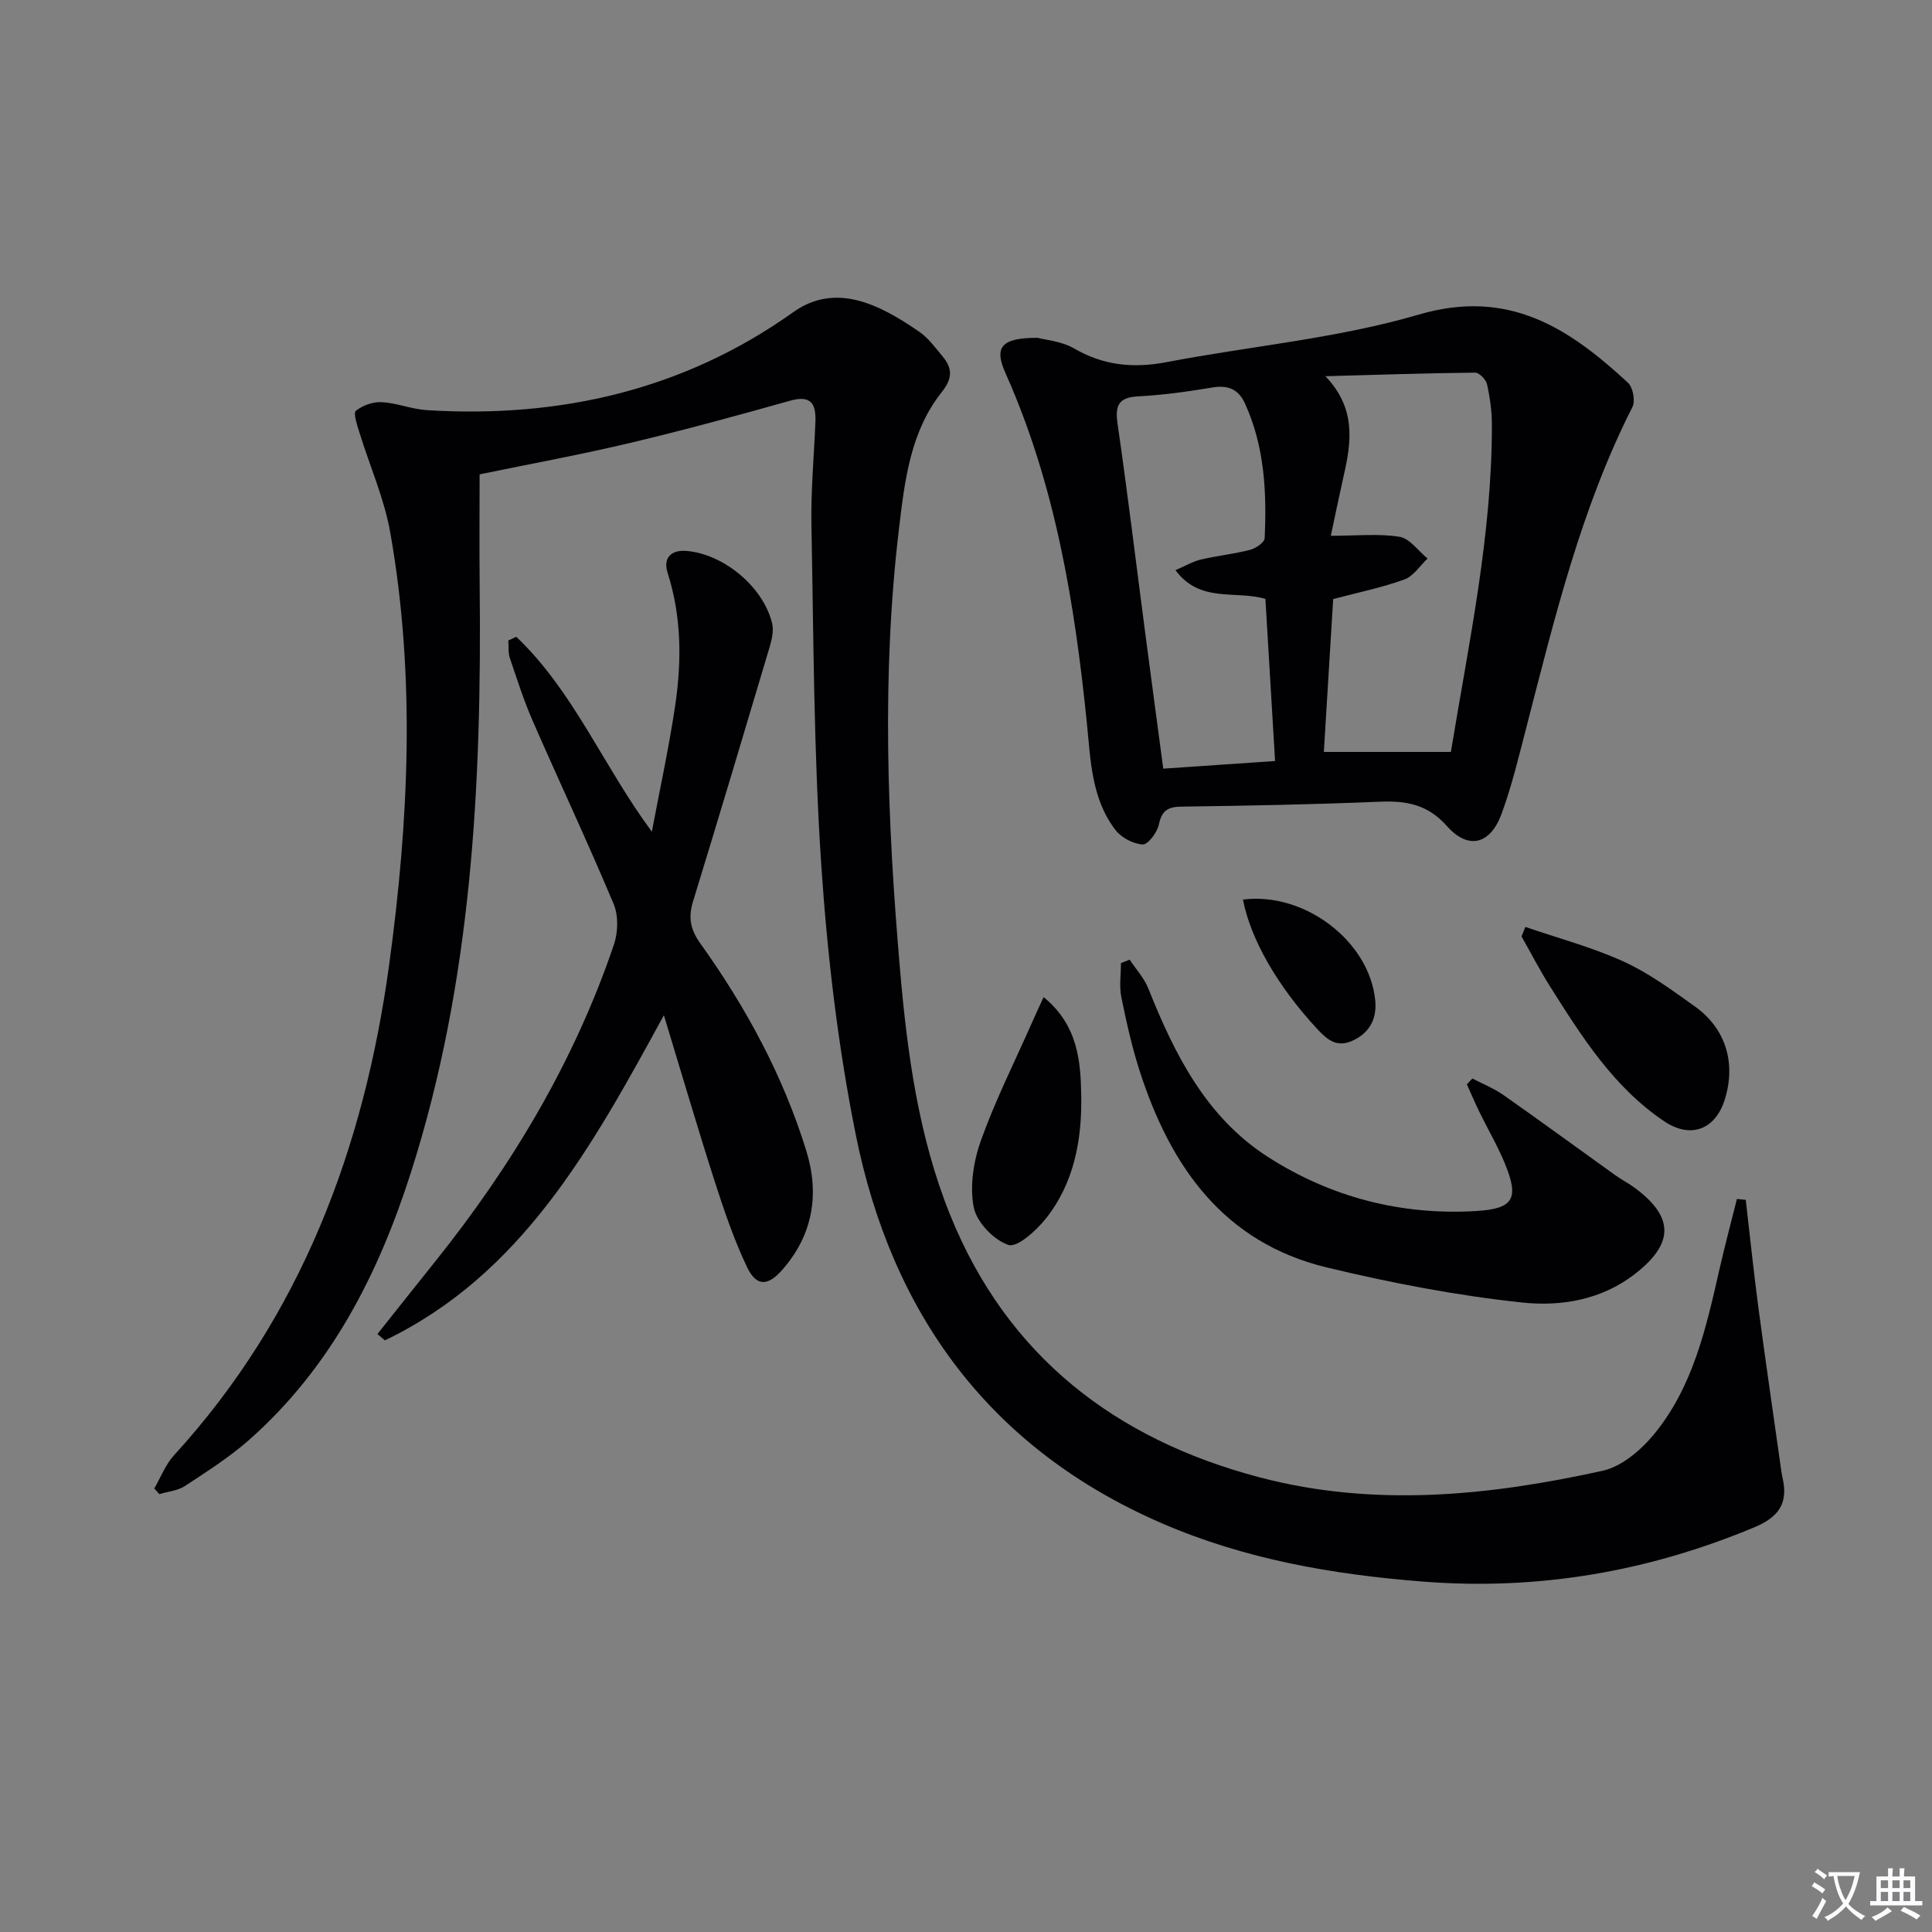 <svg enable-background="new 0 0 400 400" viewBox="0 0 400 400" xmlns="http://www.w3.org/2000/svg"><rect x="0" y="0" width="400" height="400" fill="#808080" stroke="none"/><path d="m377.9 391.2c-.2.3-.4.5-.6.8-.7-.6-1.4-1-2.2-1.5.2-.3.4-.5.5-.8.6.4 1.4.8 2.3 1.5zm-1.8 6.1c-.2-.2-.5-.4-.9-.6.4-.6.8-1.2 1.2-1.9s.7-1.3.9-1.9c.3.3.5.5.8.7-.7 1.3-1.4 2.6-2 3.7zm2.2-9c-.3.3-.5.5-.6.8-.6-.6-1.3-1.1-2-1.5.3-.3.5-.5.6-.7.6.5 1.3.9 2 1.4zm.3.2v-.9h2 4.5c-.3 1.3-.6 2.5-1 3.6s-.9 2.1-1.4 3c.4.5 1 1 1.6 1.4s1.2.8 1.9 1.1c-.3.2-.5.4-.8.8-.4-.3-1-.7-1.6-1.2s-1.2-1.1-1.6-1.6c-.5.6-1.1 1.1-1.7 1.6s-1.4.9-2.1 1.4c-.1-.3-.3-.5-.7-.8.6-.2 1.2-.5 1.9-1s1.4-1.1 2-1.8c-.5-.8-.9-1.6-1.2-2.5s-.6-2-.8-3.2c-.4.1-.7.1-1 .1zm2.5 2.7c.3 1 .7 1.7 1 2.2.3-.5.6-1.1 1-2s.6-1.9.9-3h-3.2-.4c.1.9.3 1.8.7 2.8z" fill="#fbfafc"/><path d="m396.5 388.5v1.5 3.6h1.5v.9c-.4 0-1 0-1.7 0h-7.9c-.5 0-.9 0-1.2 0v-.9h1.3v-3.5c0-.7 0-1.2 0-1.6h2.4c0-.8 0-1.4 0-1.7h1c0 .3-.1.8-.1 1.7h1.5c0-.8 0-1.4 0-1.7h1c0 .3-.1.9-.1 1.7zm-8.2 9.2c-.2-.3-.5-.5-.8-.8.8-.3 1.4-.6 1.9-.9s1-.7 1.4-1.1c.3.3.6.5.9.8-1.6 1-2.8 1.6-3.4 2zm2.6-6.8v-1.6h-1.5v1.6zm0 2.7v-1.9h-1.5v1.9zm2.4-2.7v-1.6h-1.5v1.6zm0 2.7v-1.9h-1.5v1.9zm.2 2 .7-.8c.4.2.9.5 1.6.8s1.3.7 1.8 1c-.3.3-.5.5-.8.8-.4-.3-1.5-1-3.3-1.8zm2-4.7v-1.6h-1.4v1.6zm0 2.7v-1.9h-1.4v1.9z" fill="#fbfafc"/><g fill="#010103"><path d="m361.44 248.42c.86 7.39 1.62 14.8 2.6 22.17 1.44 10.86 3.03 21.7 4.56 32.54.14.99.26 1.98.48 2.95 1.18 5.2-.86 8.04-5.86 10.13-22.02 9.2-44.79 13.11-68.62 11.24-18.65-1.46-36.89-4.62-54.14-12.11-35.52-15.42-55.82-43.27-63.29-80.45-3.68-18.33-5.88-37.07-7.13-55.73-1.57-23.39-1.59-46.88-2.04-70.33-.14-7.13.53-14.28.82-21.42.15-3.69-.79-5.7-5.22-4.45-11.01 3.1-22.05 6.11-33.17 8.75-10.14 2.41-20.4 4.28-31.13 6.5 0 7-.07 14.94.01 22.87.44 41.2-1.58 82.12-14.26 121.75-6.72 21.01-16.57 40.32-33.41 55.23-4.08 3.61-8.76 6.58-13.33 9.59-1.5.99-3.53 1.15-5.32 1.69-.35-.39-.7-.78-1.05-1.17 1.34-2.3 2.32-4.93 4.07-6.85 26.36-28.83 39.37-63.63 44.56-101.58 4.06-29.72 5.49-59.65.24-89.43-1.25-7.1-4.28-13.89-6.42-20.84-.45-1.48-1.29-3.94-.7-4.42 1.39-1.13 3.55-1.89 5.35-1.79 3.11.17 6.16 1.45 9.27 1.65 27.54 1.73 53.29-4.16 75.88-20.25 8.71-6.21 17.67-1.84 26.19 4.07 1.87 1.3 3.29 3.28 4.78 5.07 2.05 2.46 2.08 4.53-.18 7.38-6.48 8.15-7.66 18.26-8.84 28.14-3.64 30.39-2.43 60.82.18 91.18 1.49 17.37 3.82 34.77 10.41 51.07 11.79 29.17 34.16 46.42 64.03 54.29 23.71 6.25 47.51 3.84 71.03-1.35 3.97-.87 7.98-4.3 10.69-7.6 8.02-9.78 10.74-21.9 13.47-33.92 1.12-4.94 2.43-9.84 3.66-14.76.59.07 1.21.13 1.83.19z"/><path d="m214.82 69.94c1.6.44 4.96.69 7.58 2.21 6.1 3.55 12.28 4.13 19.1 2.83 17.42-3.33 35.32-4.89 52.24-9.85 18.62-5.46 31.11 2.81 43.32 14.12 1.03.95 1.55 3.77.92 5.01-10.61 20.92-16.07 43.52-21.88 66.01-1.58 6.1-3.04 12.26-5.19 18.16-2.33 6.39-6.88 7.61-11.33 2.61-4.07-4.58-8.51-5.28-14.04-5.05-13.63.57-27.27.83-40.91 1.01-2.84.04-4.09.81-4.7 3.71-.34 1.63-2.25 4.18-3.35 4.12-1.95-.09-4.41-1.4-5.63-2.98-5.02-6.53-5.15-14.58-5.94-22.3-2.53-24.86-6.56-49.33-16.87-72.38-2.35-5.3-.86-7.24 6.68-7.23zm60.71 40.99c5.38 0 9.91-.49 14.24.21 2.12.35 3.87 2.93 5.79 4.5-1.58 1.49-2.91 3.65-4.79 4.33-4.64 1.68-9.53 2.68-14.75 4.06-.63 10.41-1.27 20.93-1.93 31.65h26.3c3.72-22.66 8.53-44.9 8.49-67.77-.01-2.8-.4-5.63-1.01-8.36-.22-.97-1.61-2.41-2.45-2.4-10.34.11-20.67.46-31 .74 6.32 6.64 5.4 13.49 3.8 20.5-.89 3.97-1.71 7.95-2.69 12.54zm-32.16 7.12c2.07-.89 3.59-1.81 5.24-2.2 3.38-.8 6.87-1.15 10.23-2.02 1.17-.3 2.95-1.52 2.99-2.4.45-9.51-.01-18.94-4.04-27.83-1.37-3.03-3.53-3.92-6.81-3.37-5.06.85-10.18 1.56-15.3 1.83-4.11.22-4.85 1.86-4.3 5.68 2.09 14.45 3.84 28.95 5.74 43.42 1.2 9.18 2.44 18.35 3.72 27.98 7.8-.53 15.19-1.04 23.15-1.58-.69-11.54-1.34-22.59-2-33.56-6.22-1.84-13.52.94-18.62-5.95z"/><path d="m106.89 131.84c11.9 11.33 17.97 26.71 28.07 40.35 1.65-8.82 3.59-17.6 4.88-26.47 1.32-9.09 1.23-18.19-1.62-27.13-.97-3.04.66-4.82 4-4.52 7.68.68 15.8 7.46 17.63 14.94.36 1.48-.01 3.27-.46 4.79-5.25 17.64-10.52 35.28-15.92 52.88-1.01 3.3-.52 5.79 1.54 8.67 9.43 13.18 17.1 27.32 21.91 42.86 2.8 9.03 1.4 17.46-4.98 24.72-2.99 3.4-5.35 3.44-7.28-.6-2.69-5.66-4.73-11.66-6.66-17.65-3.53-11-6.78-22.1-10.55-34.49-15.03 27.56-29.44 53.68-57.76 67.32-.52-.44-1.03-.87-1.55-1.31 3.96-4.98 7.92-9.97 11.9-14.94 15.92-19.89 28.86-41.48 37.07-65.7.86-2.54.95-6-.07-8.42-5.33-12.72-11.21-25.2-16.73-37.84-1.86-4.25-3.27-8.69-4.76-13.09-.37-1.11-.22-2.4-.31-3.6.55-.27 1.1-.52 1.65-.77z"/><path d="m304.84 223.29c2.16 1.13 4.47 2.05 6.44 3.43 7.75 5.44 15.38 11.03 23.07 16.54 1.35.97 2.85 1.73 4.18 2.72 8.12 6.05 8.07 11.52-.11 17.84-6.88 5.32-15.27 6.7-23.19 5.86-13.62-1.44-27.21-4.06-40.54-7.27-21.32-5.14-32.32-20.84-38.69-40.54-1.63-5.04-2.79-10.24-3.84-15.44-.46-2.26-.08-4.69-.08-7.04.6-.23 1.21-.47 1.81-.7 1.31 1.99 3.01 3.82 3.87 5.99 5.43 13.64 12 26.66 24.72 34.83 12.99 8.35 27.6 12.15 43.14 11.22 7.78-.47 8.93-2.57 5.95-9.84-1.51-3.67-3.55-7.13-5.29-10.7-.91-1.87-1.72-3.79-2.58-5.69.38-.39.76-.8 1.14-1.21z"/><path d="m315.81 191.91c6.8 2.34 13.81 4.2 20.32 7.16 5.24 2.38 10 5.9 14.73 9.27 6.42 4.57 8.57 11.64 6.28 19.17-1.94 6.37-7.09 8.34-12.6 4.63-10.5-7.07-17.06-17.53-23.64-27.94-2.11-3.34-3.93-6.87-5.88-10.32.26-.66.52-1.32.79-1.97z"/><path d="m216.07 206.44c7.11 5.81 7.68 13.29 7.79 20.5.15 9.05-1.48 17.99-7.31 25.33-1.99 2.5-5.94 6.08-7.76 5.48-3.04-1.01-6.59-4.71-7.19-7.8-.85-4.4-.04-9.56 1.51-13.88 2.95-8.24 6.91-16.12 10.46-24.14.71-1.64 1.47-3.24 2.5-5.49z"/><path d="m257.34 186.25c12.69-1.63 26.2 8.56 27.39 20.9.32 3.38-.82 6.37-4.35 8.15-3.52 1.77-5.52.04-7.7-2.3-8.13-8.77-13.74-18.46-15.34-26.75z"/></g></svg>